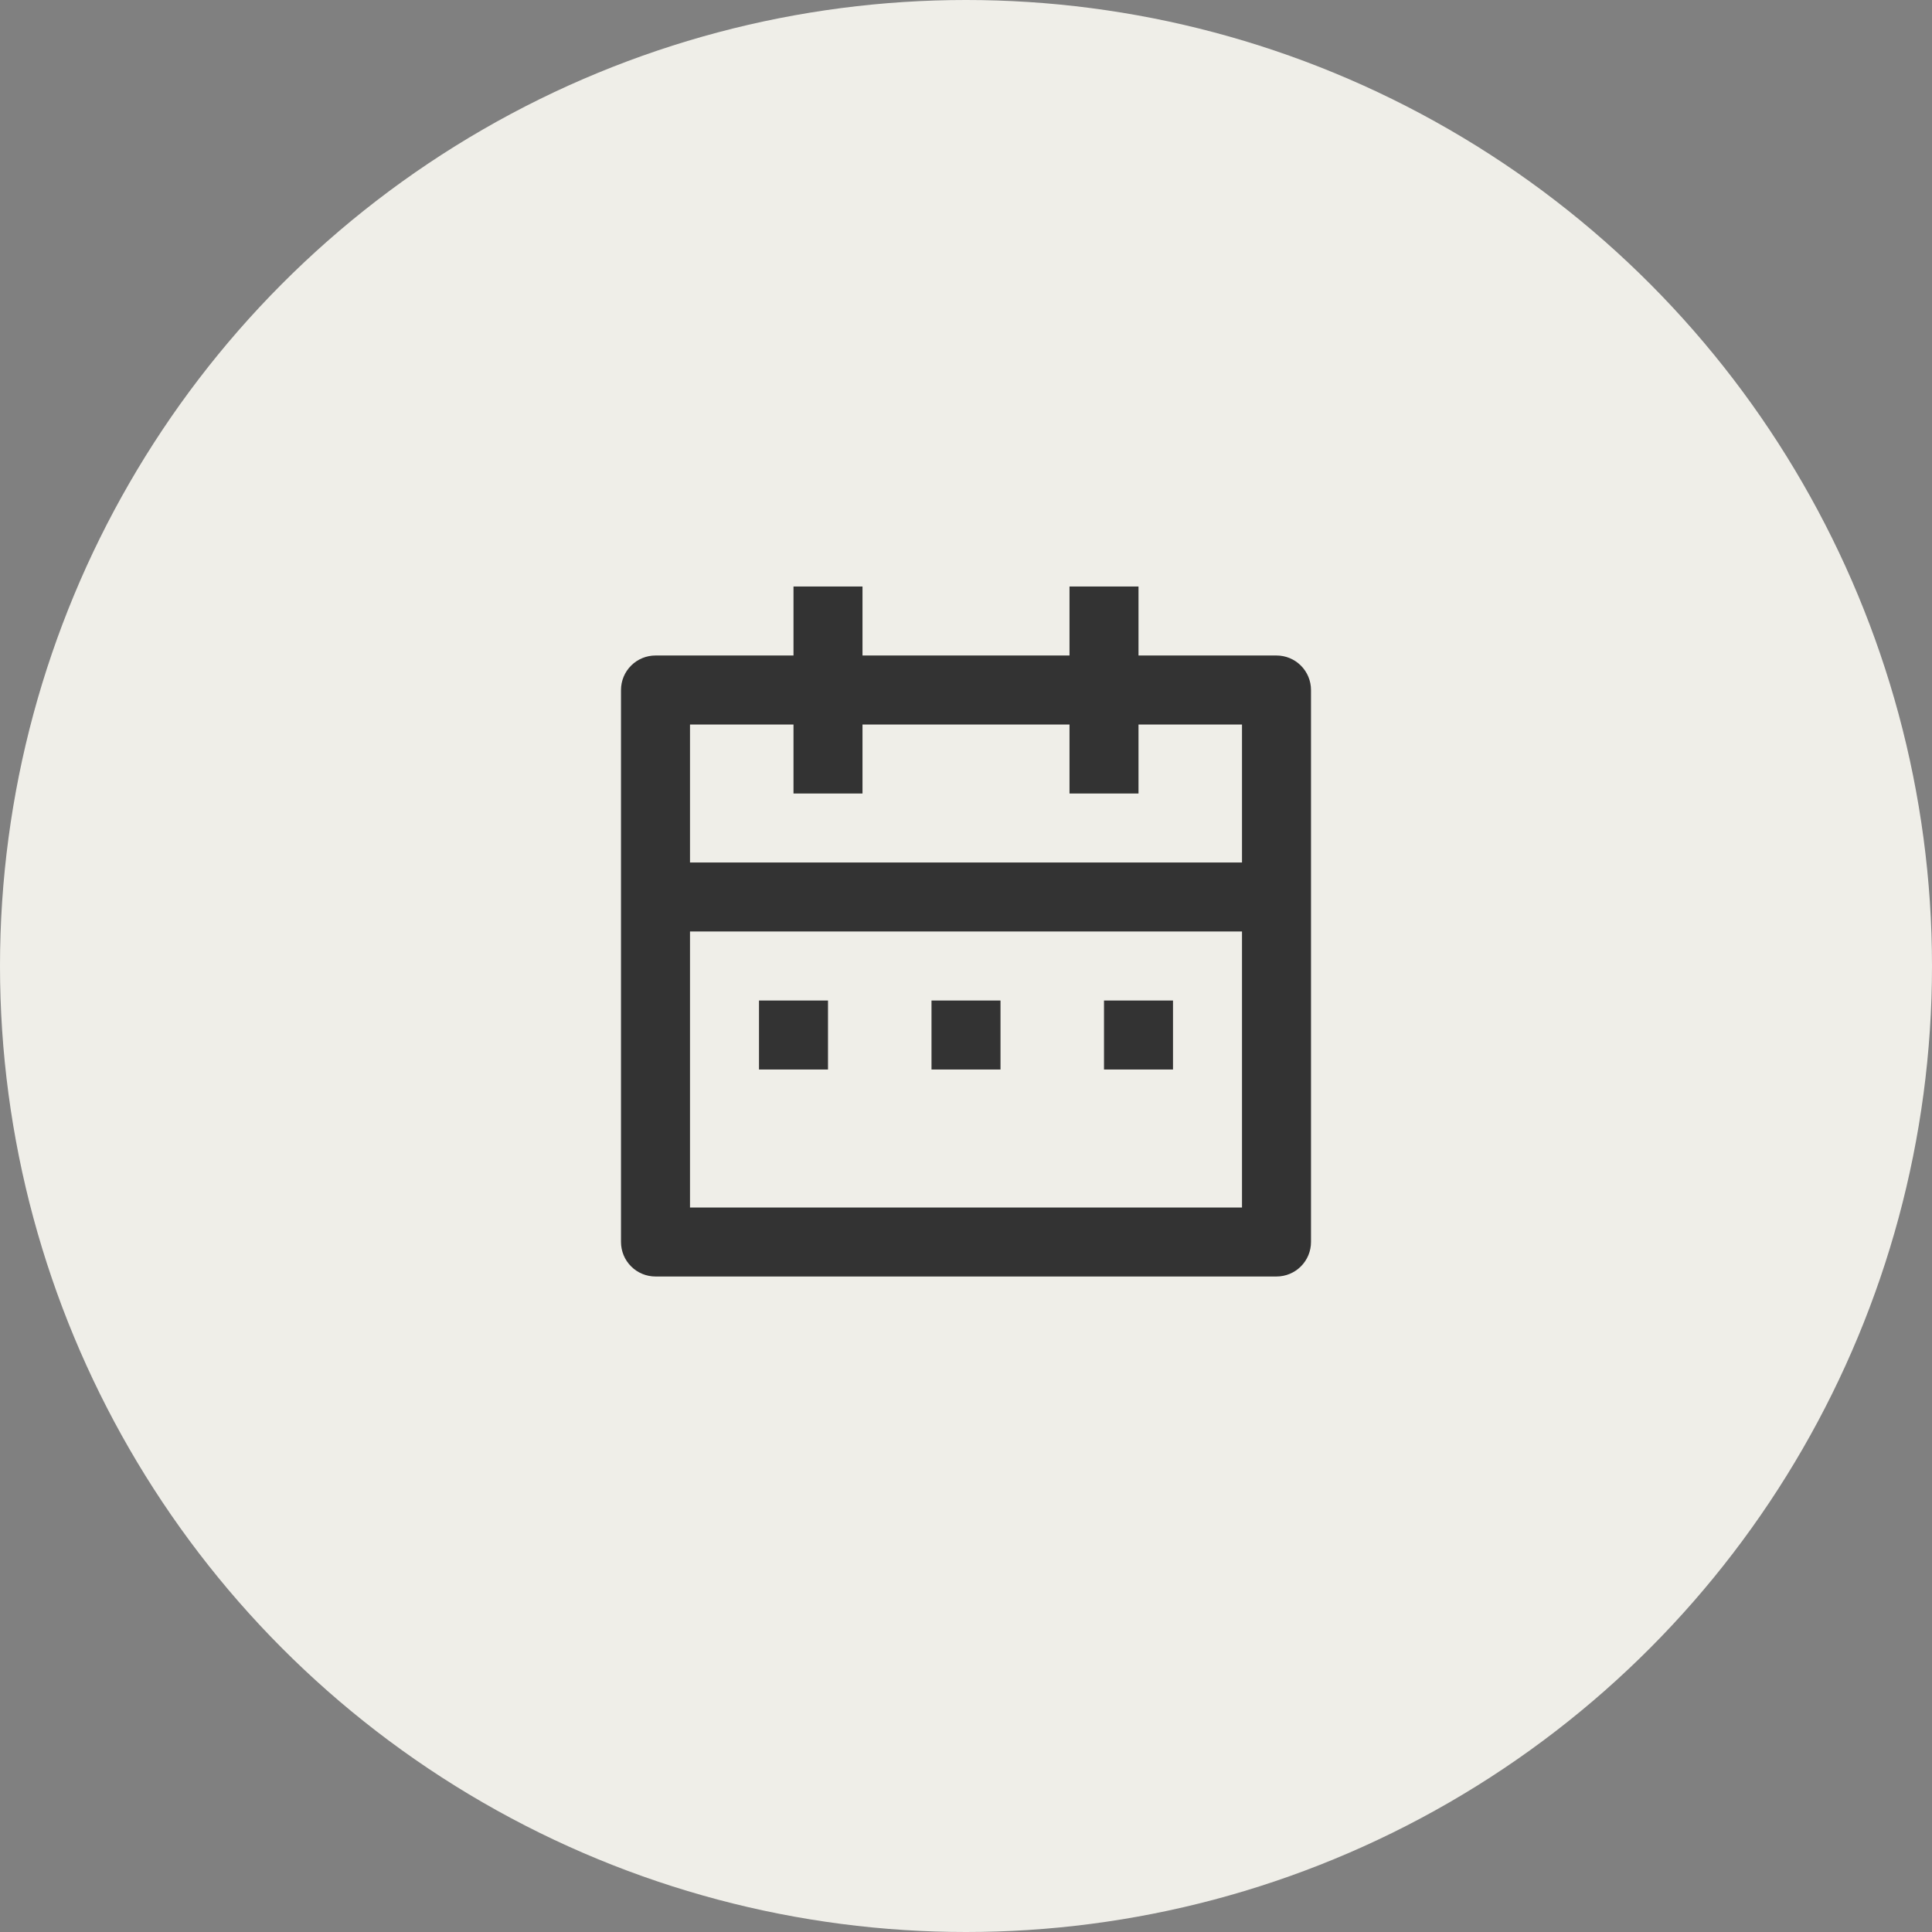 <svg width="56" height="56" viewBox="0 0 56 56" fill="none" xmlns="http://www.w3.org/2000/svg">
<rect x="0" y="0" width="56" height="56" fill="#808080" stroke="none"/>
<circle cx="28" cy="28" r="28" fill="#EFEEE8"/>
<path d="M33 19H37C37.265 19 37.52 19.105 37.707 19.293C37.895 19.48 38 19.735 38 20V36C38 36.265 37.895 36.52 37.707 36.707C37.52 36.895 37.265 37 37 37H19C18.735 37 18.48 36.895 18.293 36.707C18.105 36.52 18 36.265 18 36V20C18 19.735 18.105 19.48 18.293 19.293C18.48 19.105 18.735 19 19 19H23V17H25V19H31V17H33V19ZM36 27H20V35H36V27ZM31 21H25V23H23V21H20V25H36V21H33V23H31V21ZM22 29H24V31H22V29ZM27 29H29V31H27V29ZM32 29H34V31H32V29Z" fill="#333333"/>
</svg>
